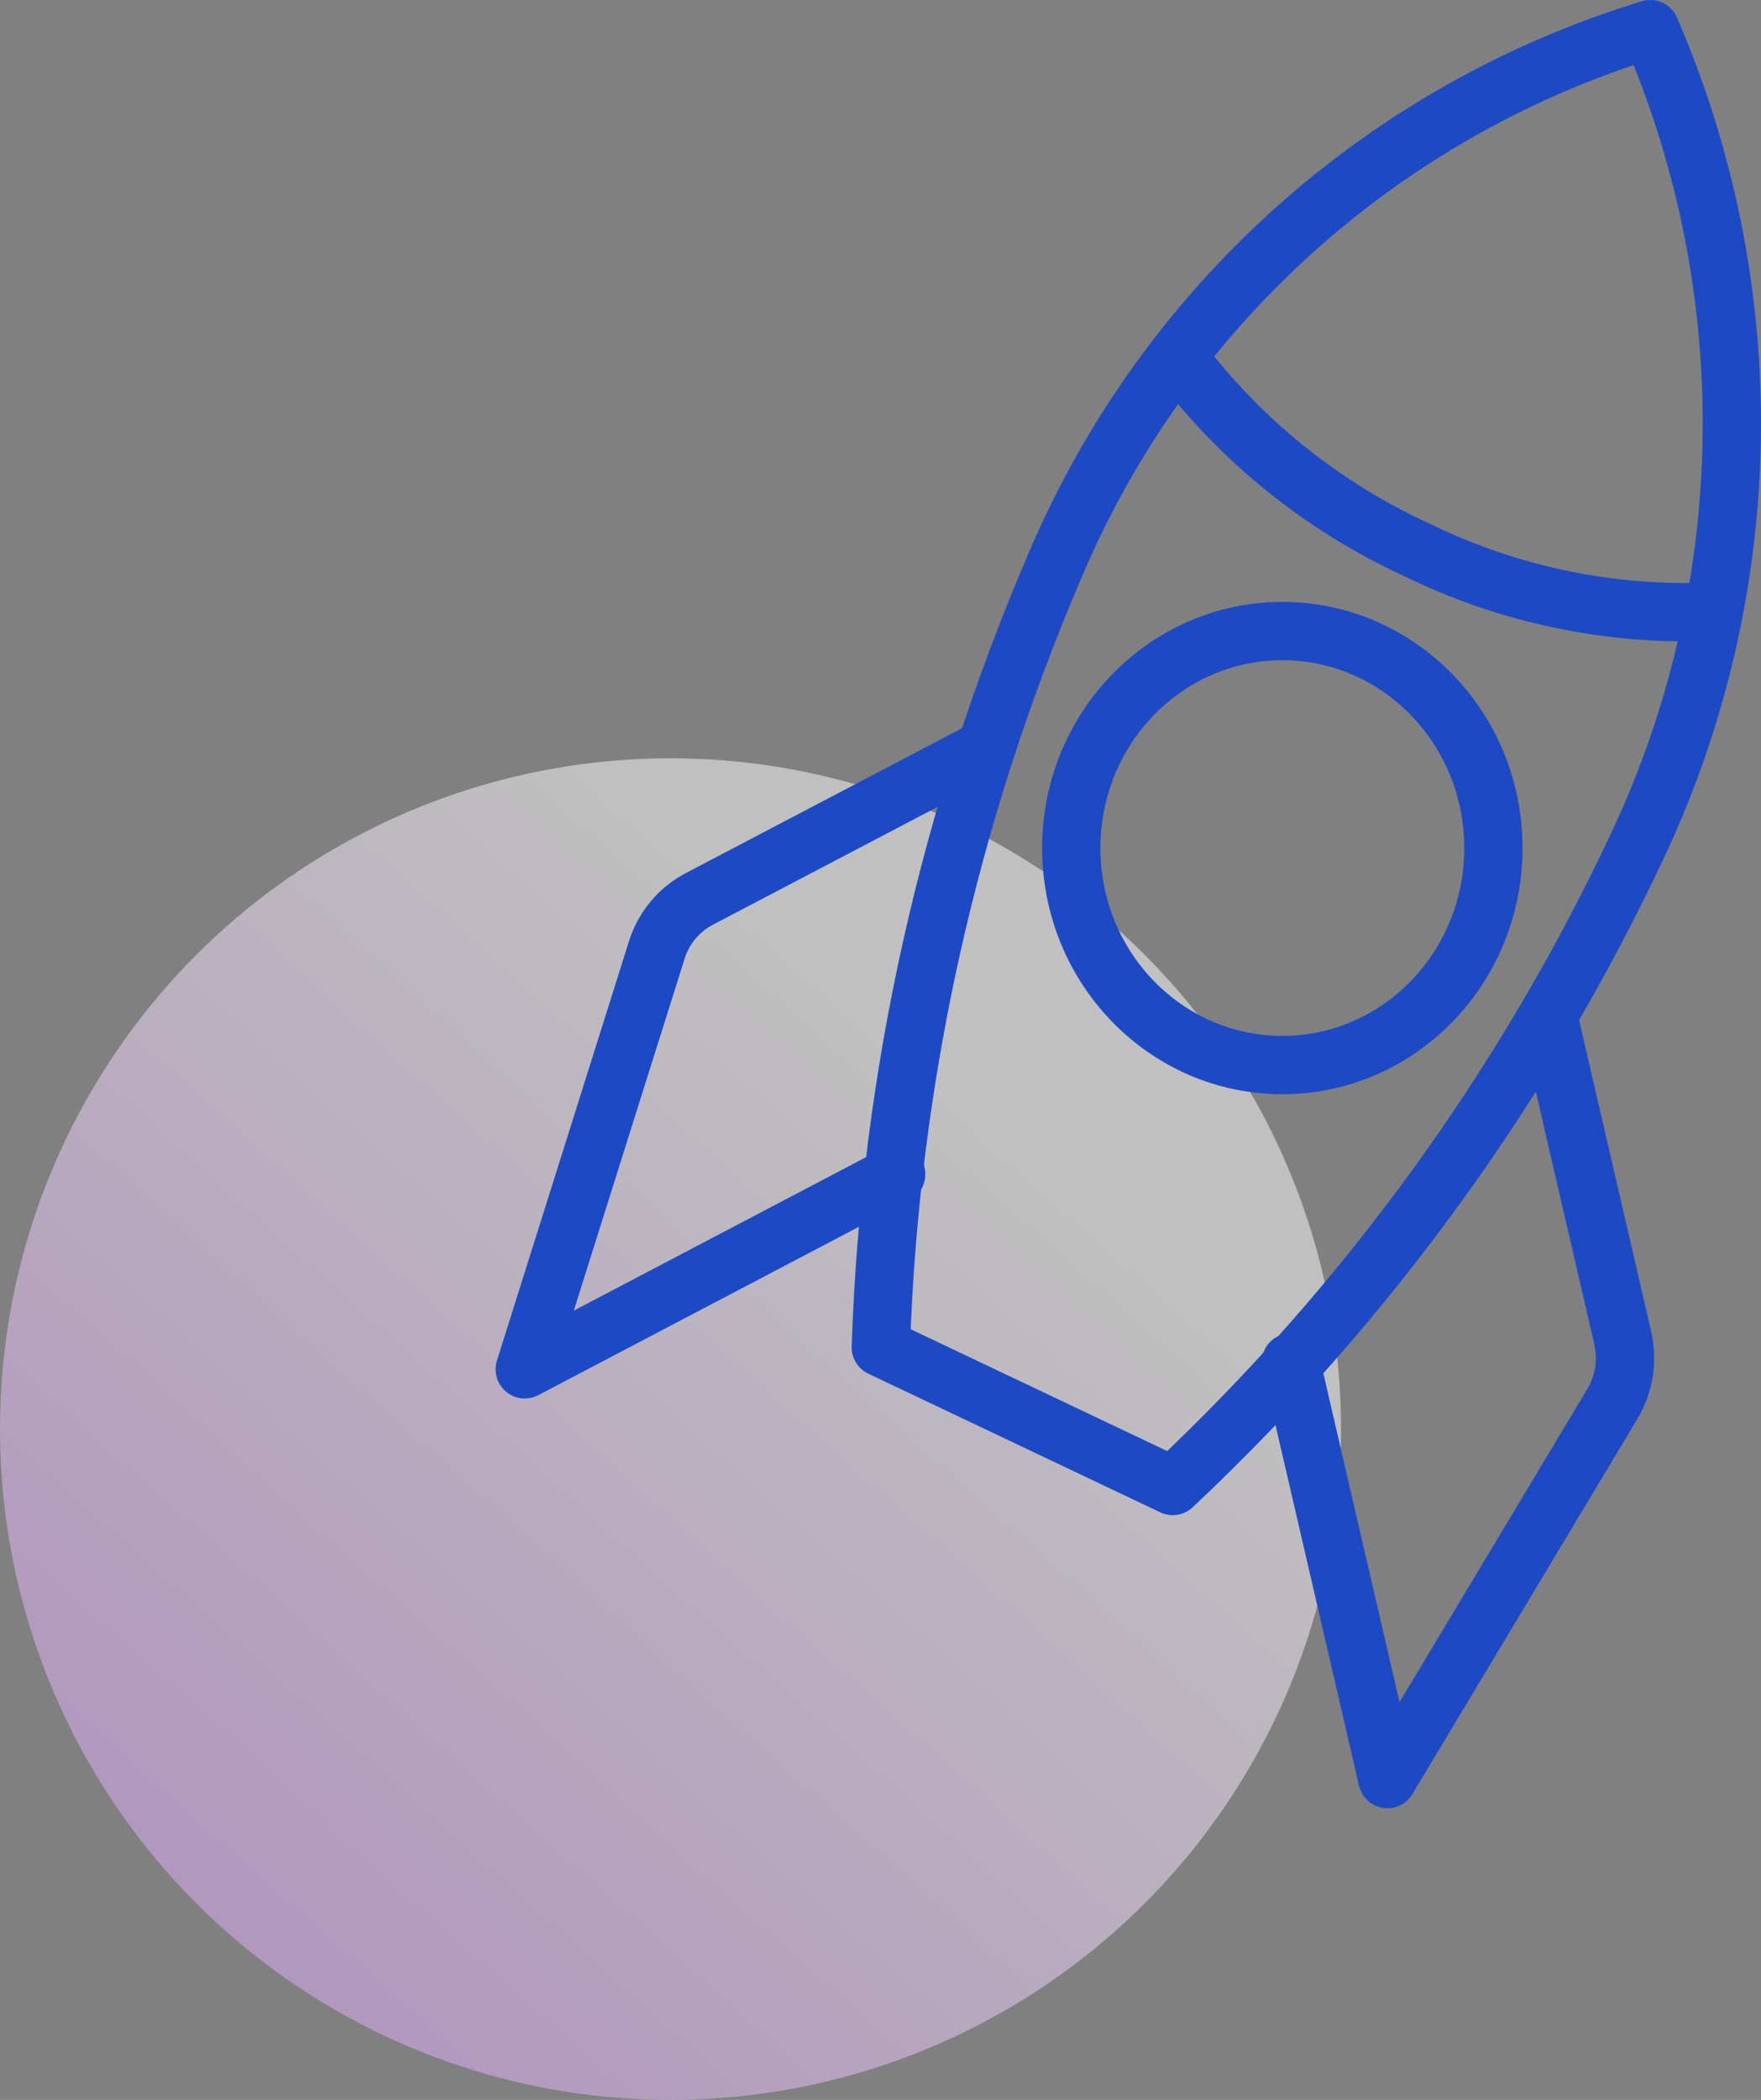 <?xml version="1.0" encoding="UTF-8"?>
<svg width="60.406px" height="72px" viewBox="0 0 60.406 72" version="1.1" xmlns="http://www.w3.org/2000/svg" xmlns:xlink="http://www.w3.org/1999/xlink">
    <rect x="0" y="0" width="60.406" height="72" fill="#808080" stroke="none"/>
    <title>blazing-fast-servers</title>
    <defs>
        <linearGradient x1="67.773%" y1="24.185%" x2="2.77555756e-15%" y2="100%" id="linearGradient-1">
            <stop stop-color="#FFFFFF" offset="0%"></stop>
            <stop stop-color="#DD99FE" offset="100%"></stop>
        </linearGradient>
    </defs>
    <g id="Home" stroke="none" stroke-width="1" fill="none" fill-rule="evenodd">
        <g id="Desktop-HD" transform="translate(-300, -2107)">
            <g id="Features" transform="translate(300, 1818)">
                <g id="blazing-fast-servers" transform="translate(0, 290)">
                    <circle id="Oval" fill="url(#linearGradient-1)" opacity="0.5" cx="23" cy="48" r="23"></circle>
                    <g id="8642392_ic_space_rocket_astronomy_planet_icon" transform="translate(18, 0)" stroke="#1D4AC4" stroke-linecap="round" stroke-linejoin="round" stroke-width="2">
                        <path d="M35.117,33.879 L37.663,44.87 C37.841,45.641 37.715,46.452 37.31,47.133 L29.591,60 L26.28,45.712" id="Path"></path>
                        <path d="M38.606,0 C29.425,2.8 21.955,9.521 18.204,18.356 C14.55,26.851 12.518,35.954 12.214,45.197 L17.221,47.574 L22.228,49.951 C28.915,43.67 34.346,36.175 38.231,27.864 C42.33,19.056 42.466,8.915 38.606,0 Z" id="Path"></path>
                        <path d="M15.771,24.694 L5.978,29.827 C5.284,30.195 4.764,30.821 4.53,31.57 L0,45.951 L12.74,39.264" id="Path"></path>
                        <path d="M22.434,11.285 C24.566,14.113 27.368,16.368 30.586,17.847 C33.738,19.392 37.226,20.122 40.733,19.972" id="Path"></path>
                        <ellipse id="Oval" cx="25.987" cy="28.078" rx="7.24" ry="7.44"></ellipse>
                    </g>
                </g>
            </g>
        </g>
    </g>
</svg>